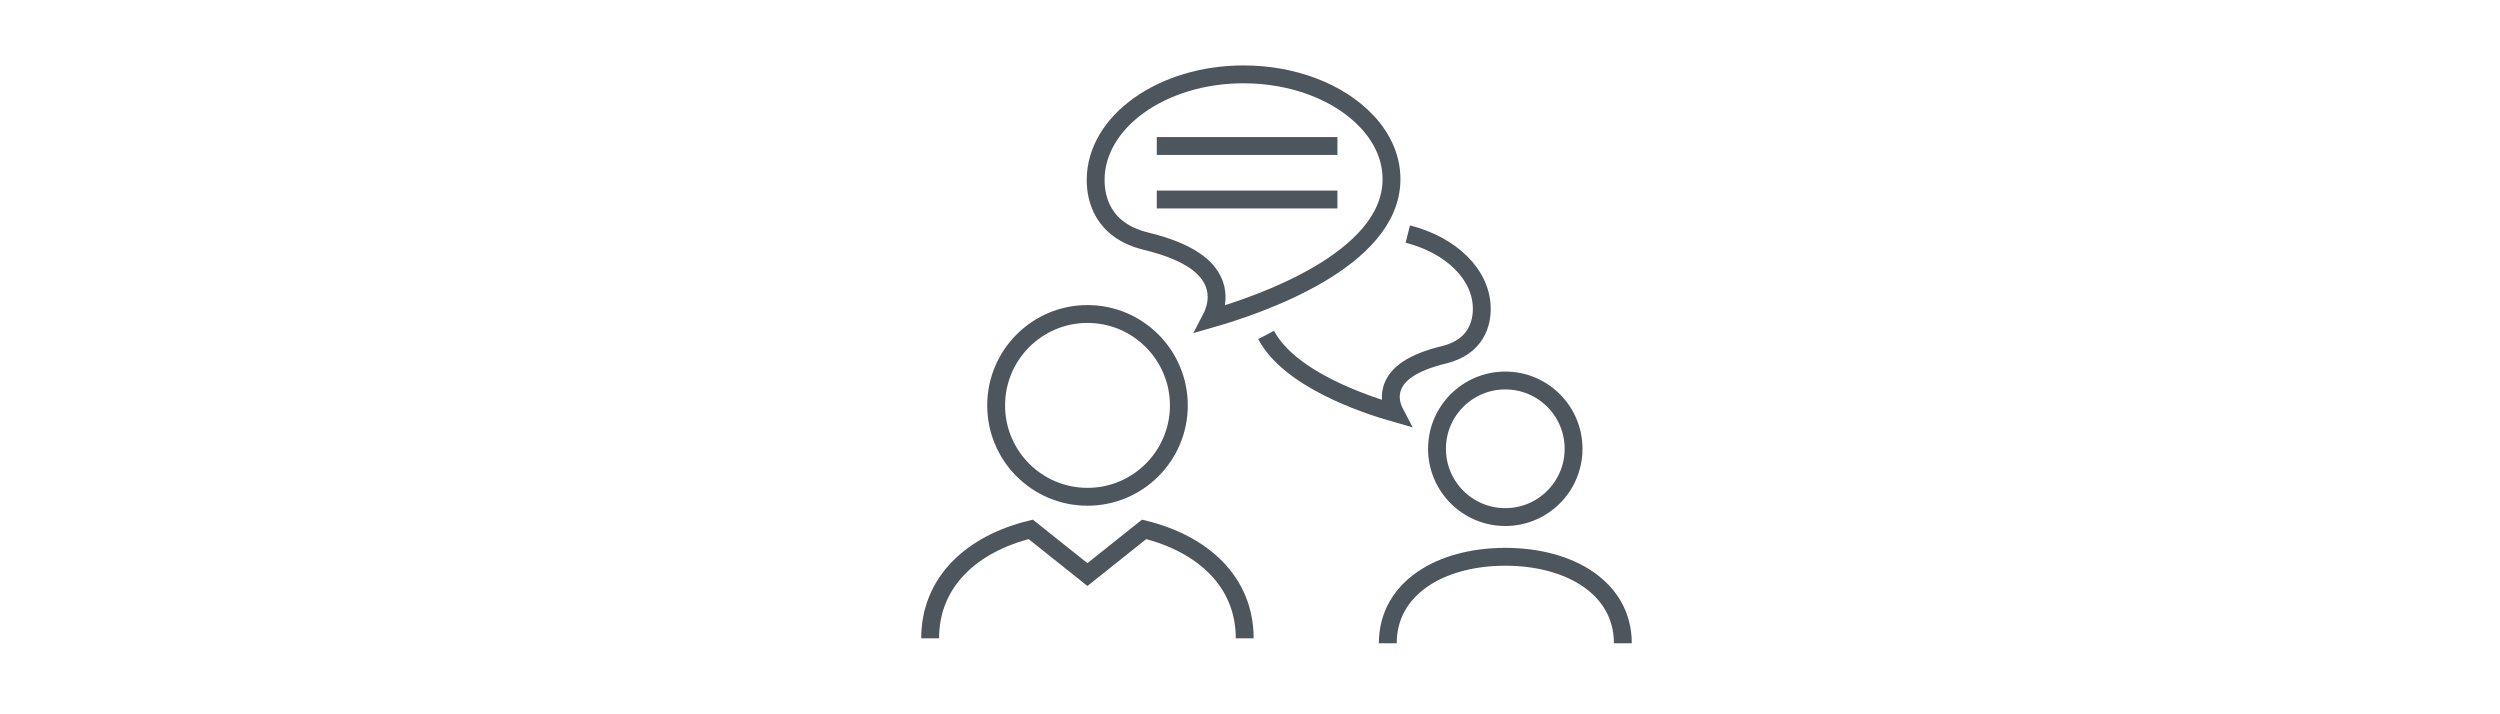 <?xml version="1.0" encoding="UTF-8"?>
<svg id="Ebene_1" xmlns="http://www.w3.org/2000/svg" version="1.1" viewBox="0 0 350 100">
  <!-- Generator: Adobe Illustrator 29.5.1, SVG Export Plug-In . SVG Version: 2.1.0 Build 141)  -->
  <defs>
    <style>
      .st0 {
        fill: none;
        stroke: #4d555d;
        stroke-miterlimit: 10;
        stroke-width: 2.5px;
      }
    </style>
  </defs>
  <path class="st0" d="M197.09,32.77c6.03,1.53,10.36,5.65,10.36,10.47,0,1.92-.69,5.31-5.29,6.43-4.35,1.06-6.74,2.66-7.32,4.89-.32,1.24.02,2.4.48,3.28-4.25-1.21-14.83-4.77-18.06-10.95"/>
  <path class="st0" d="M160.43,33.76c-6.12-1.49-7.04-6-7.04-8.56,0-8.15,9.29-14.79,20.71-14.79,6.93,0,13.37,2.46,17.25,6.58,2.3,2.44,3.49,5.28,3.46,8.2-.11,11.26-18.6,17.53-25.29,19.44.61-1.17,1.07-2.71.64-4.36-.77-2.97-3.95-5.1-9.74-6.51Z"/>
  <circle class="st0" cx="210.74" cy="62.83" r="9.56"/>
  <path class="st0" d="M227.2,90.06c0-7.7-7.37-12.11-16.46-12.11s-16.45,4.41-16.45,12.11"/>
  <line class="st0" x1="187.24" y1="20.44" x2="161.95" y2="20.44"/>
  <line class="st0" x1="187.24" y1="27.93" x2="161.95" y2="27.93"/>
  <path class="st0" d="M152.25,43.96c-7.06,0-12.79,5.73-12.79,12.8s5.73,12.79,12.79,12.79,12.79-5.73,12.79-12.79-5.73-12.8-12.79-12.8Z"/>
  <path class="st0" d="M174.26,89.37c0-7.93-5.85-13.23-14.08-15.26l-7.94,6.33-7.94-6.33c-8.23,2.03-14.08,7.33-14.08,15.26"/>
</svg>